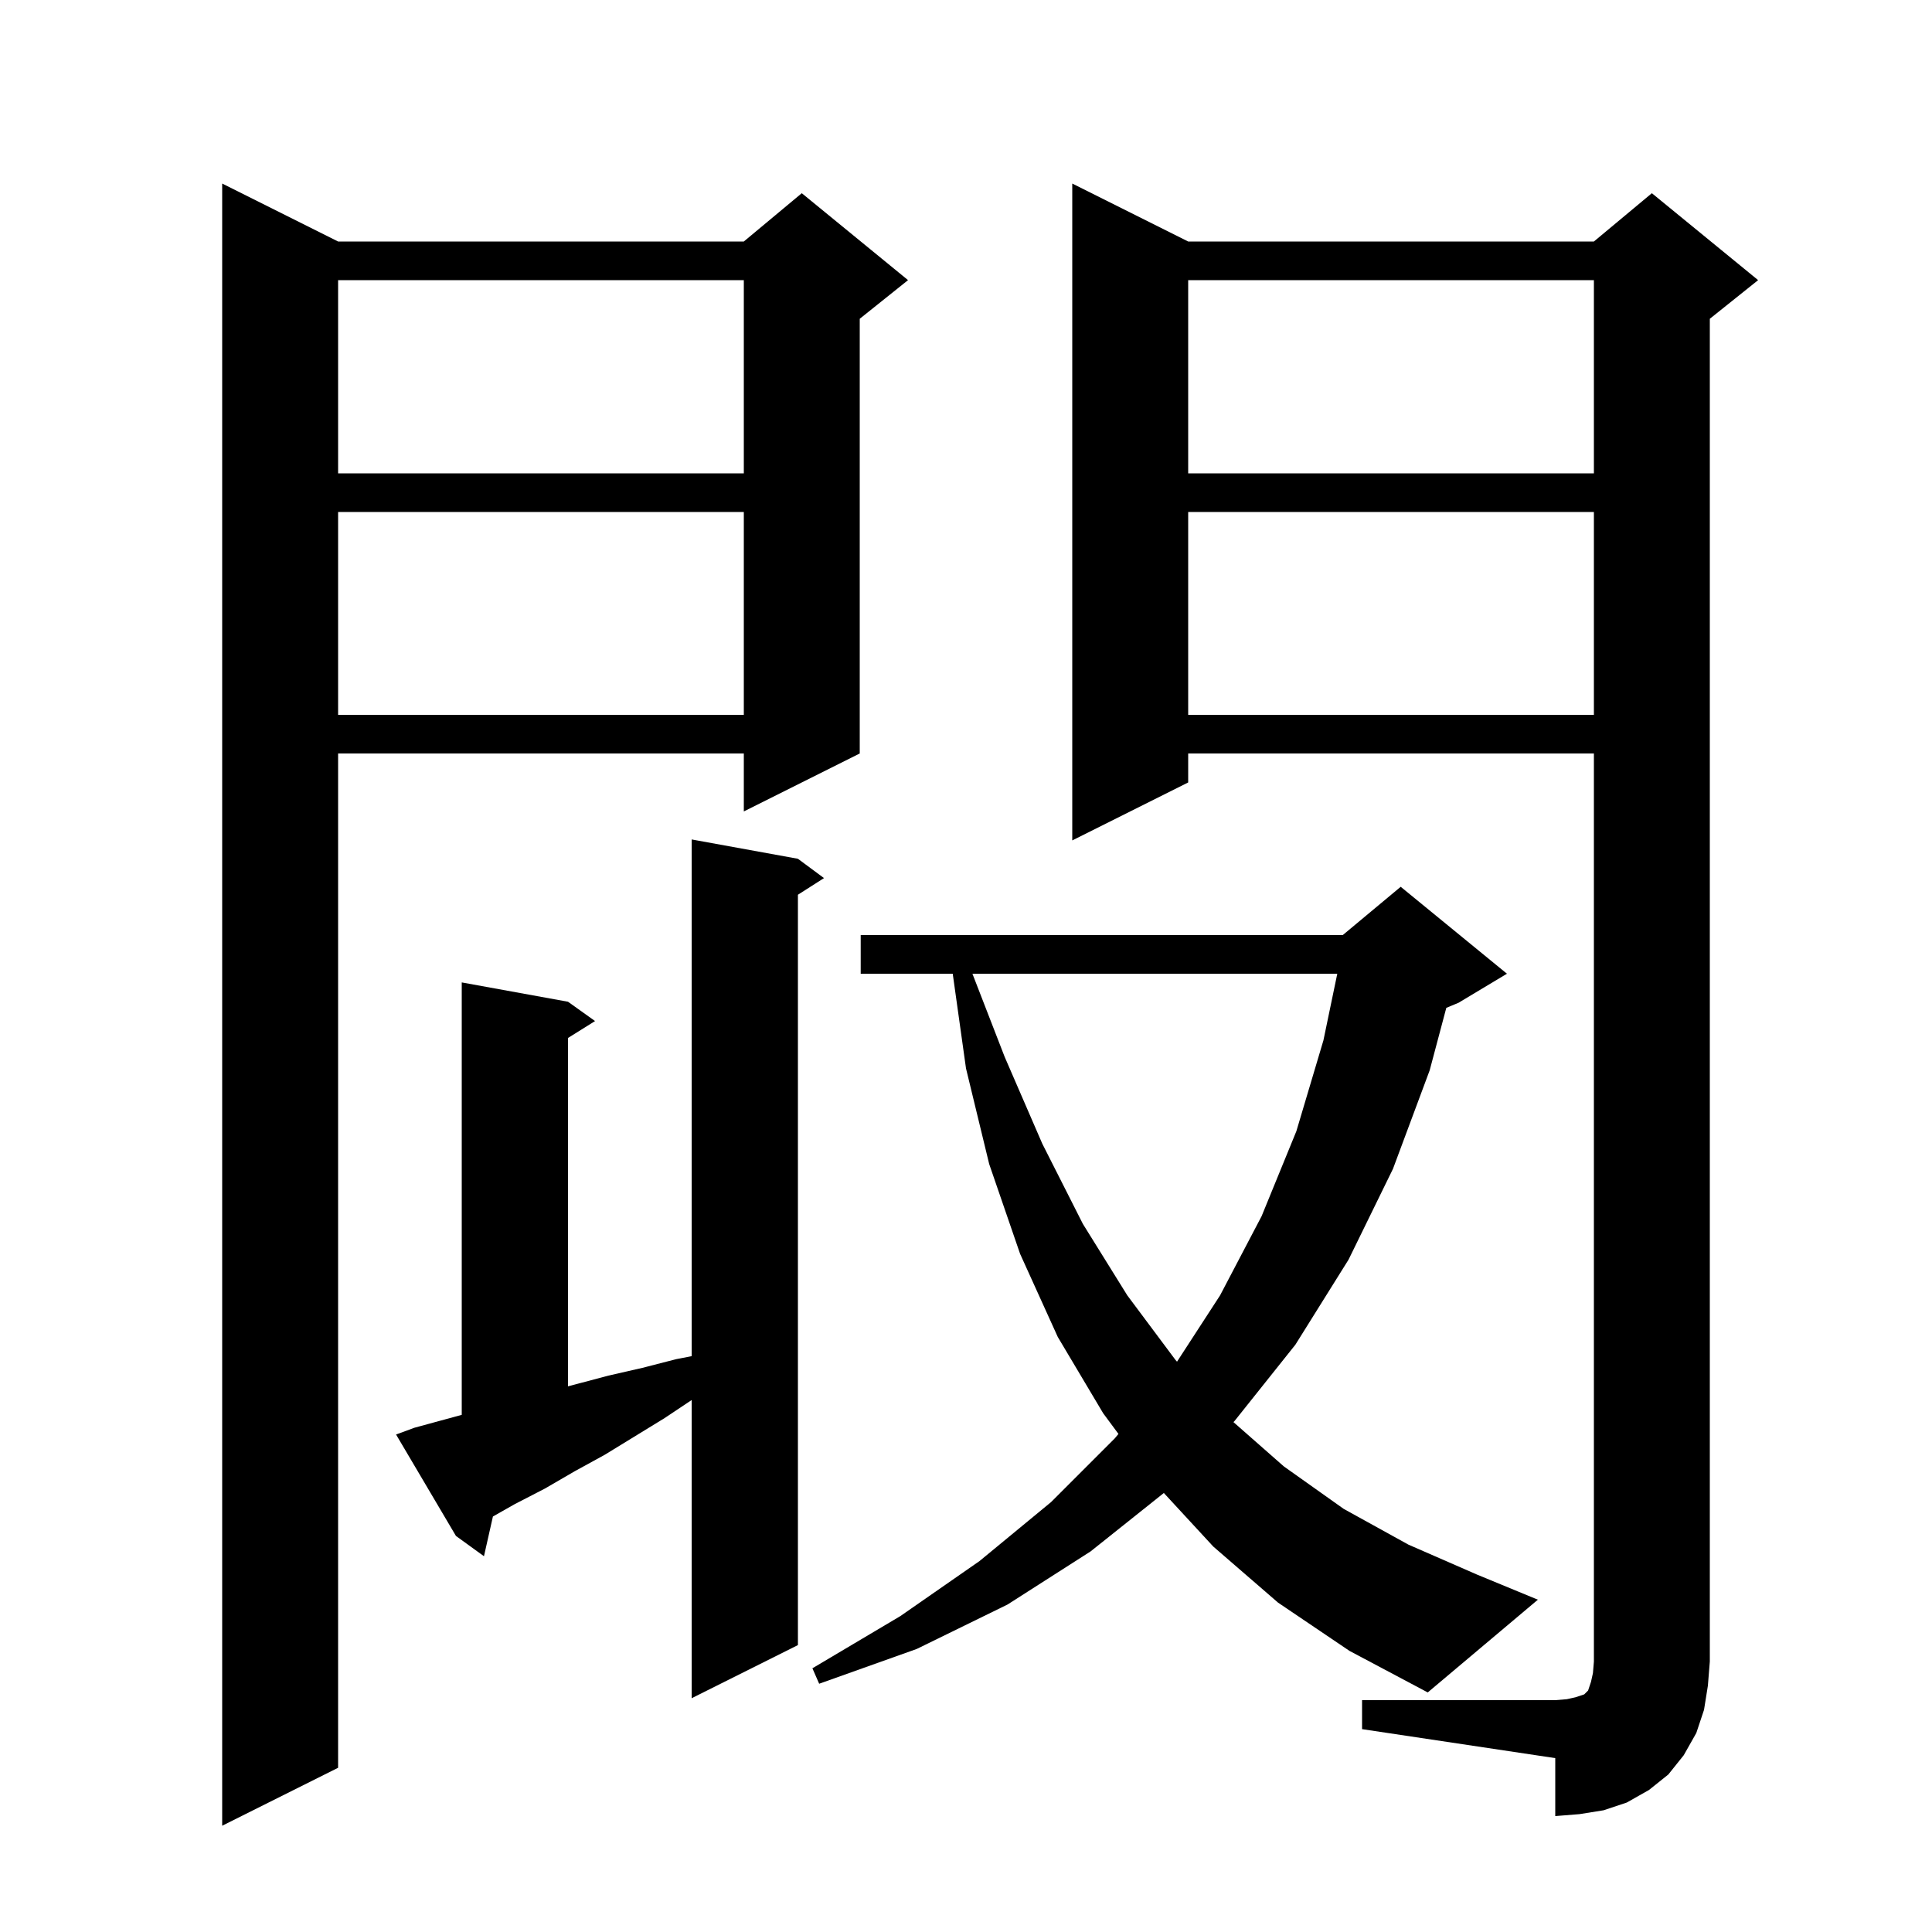 <svg xmlns="http://www.w3.org/2000/svg" xmlns:xlink="http://www.w3.org/1999/xlink" version="1.1" baseProfile="full" viewBox="0 0 200 200" width="200" height="200"><g fill="currentColor"><path d="M 35.0 25.0 L 77.0 25.0 L 83.0 20.0 L 94.0 29.0 L 89.0 33.0 L 89.0 78.0 L 77.0 84.0 L 77.0 78.0 L 35.0 78.0 L 35.0 183.0 L 23.0 189.0 L 23.0 19.0 Z M 141.0 176.0 L 161.0 176.0 L 162.2 175.9 L 163.1 175.7 L 164.0 175.4 L 164.4 175.0 L 164.7 174.1 L 164.9 173.2 L 165.0 172.0 L 165.0 78.0 L 123.0 78.0 L 123.0 81.0 L 111.0 87.0 L 111.0 19.0 L 123.0 25.0 L 165.0 25.0 L 171.0 20.0 L 182.0 29.0 L 177.0 33.0 L 177.0 172.0 L 176.8 174.5 L 176.4 177.0 L 175.6 179.4 L 174.3 181.7 L 172.7 183.7 L 170.7 185.3 L 168.4 186.6 L 166.0 187.4 L 163.5 187.8 L 161.0 188.0 L 161.0 182.0 L 141.0 179.0 Z M 42.9 147.8 L 47.8 146.464 L 47.8 101.7 L 58.8 103.7 L 61.6 105.7 L 58.8 107.45 L 58.8 143.512 L 63.0 142.4 L 66.5 141.6 L 70.0 140.7 L 71.6 140.389 L 71.6 86.9 L 82.6 88.9 L 85.3 90.9 L 82.6 92.623 L 82.6 170.3 L 71.6 175.8 L 71.6 144.933 L 68.8 146.8 L 62.6 150.6 L 59.5 152.3 L 56.4 154.1 L 53.3 155.7 L 51.027 156.988 L 50.1 161.1 L 47.2 159.0 L 41.0 148.5 Z M 132.3 165.9 L 125.6 160.1 L 120.481 154.554 L 112.9 160.6 L 104.3 166.1 L 94.9 170.7 L 84.8 174.3 L 84.1 172.7 L 93.2 167.3 L 101.4 161.6 L 108.8 155.5 L 115.4 148.9 L 115.783 148.44 L 114.2 146.3 L 109.5 138.4 L 105.6 129.8 L 102.4 120.5 L 100.0 110.6 L 98.626 100.8 L 89.1 100.8 L 89.1 96.8 L 139.0 96.8 L 145.0 91.8 L 156.0 100.8 L 151.0 103.8 L 149.721 104.333 L 148.0 110.8 L 144.2 121.0 L 139.6 130.4 L 134.1 139.2 L 127.8 147.1 L 127.687 147.216 L 132.9 151.8 L 139.1 156.2 L 145.8 159.9 L 152.9 163.0 L 159.2 165.6 L 147.8 175.2 L 139.7 170.9 Z M 100.665 100.8 L 104.0 109.4 L 107.9 118.4 L 112.1 126.7 L 116.7 134.1 L 121.7 140.8 L 121.846 140.959 L 126.3 134.1 L 130.6 125.9 L 134.2 117.1 L 137.0 107.7 L 138.435 100.8 Z M 123.0 53.0 L 123.0 74.0 L 165.0 74.0 L 165.0 53.0 Z M 35.0 53.0 L 35.0 74.0 L 77.0 74.0 L 77.0 53.0 Z M 123.0 29.0 L 123.0 49.0 L 165.0 49.0 L 165.0 29.0 Z M 35.0 29.0 L 35.0 49.0 L 77.0 49.0 L 77.0 29.0 Z "/></g></svg>